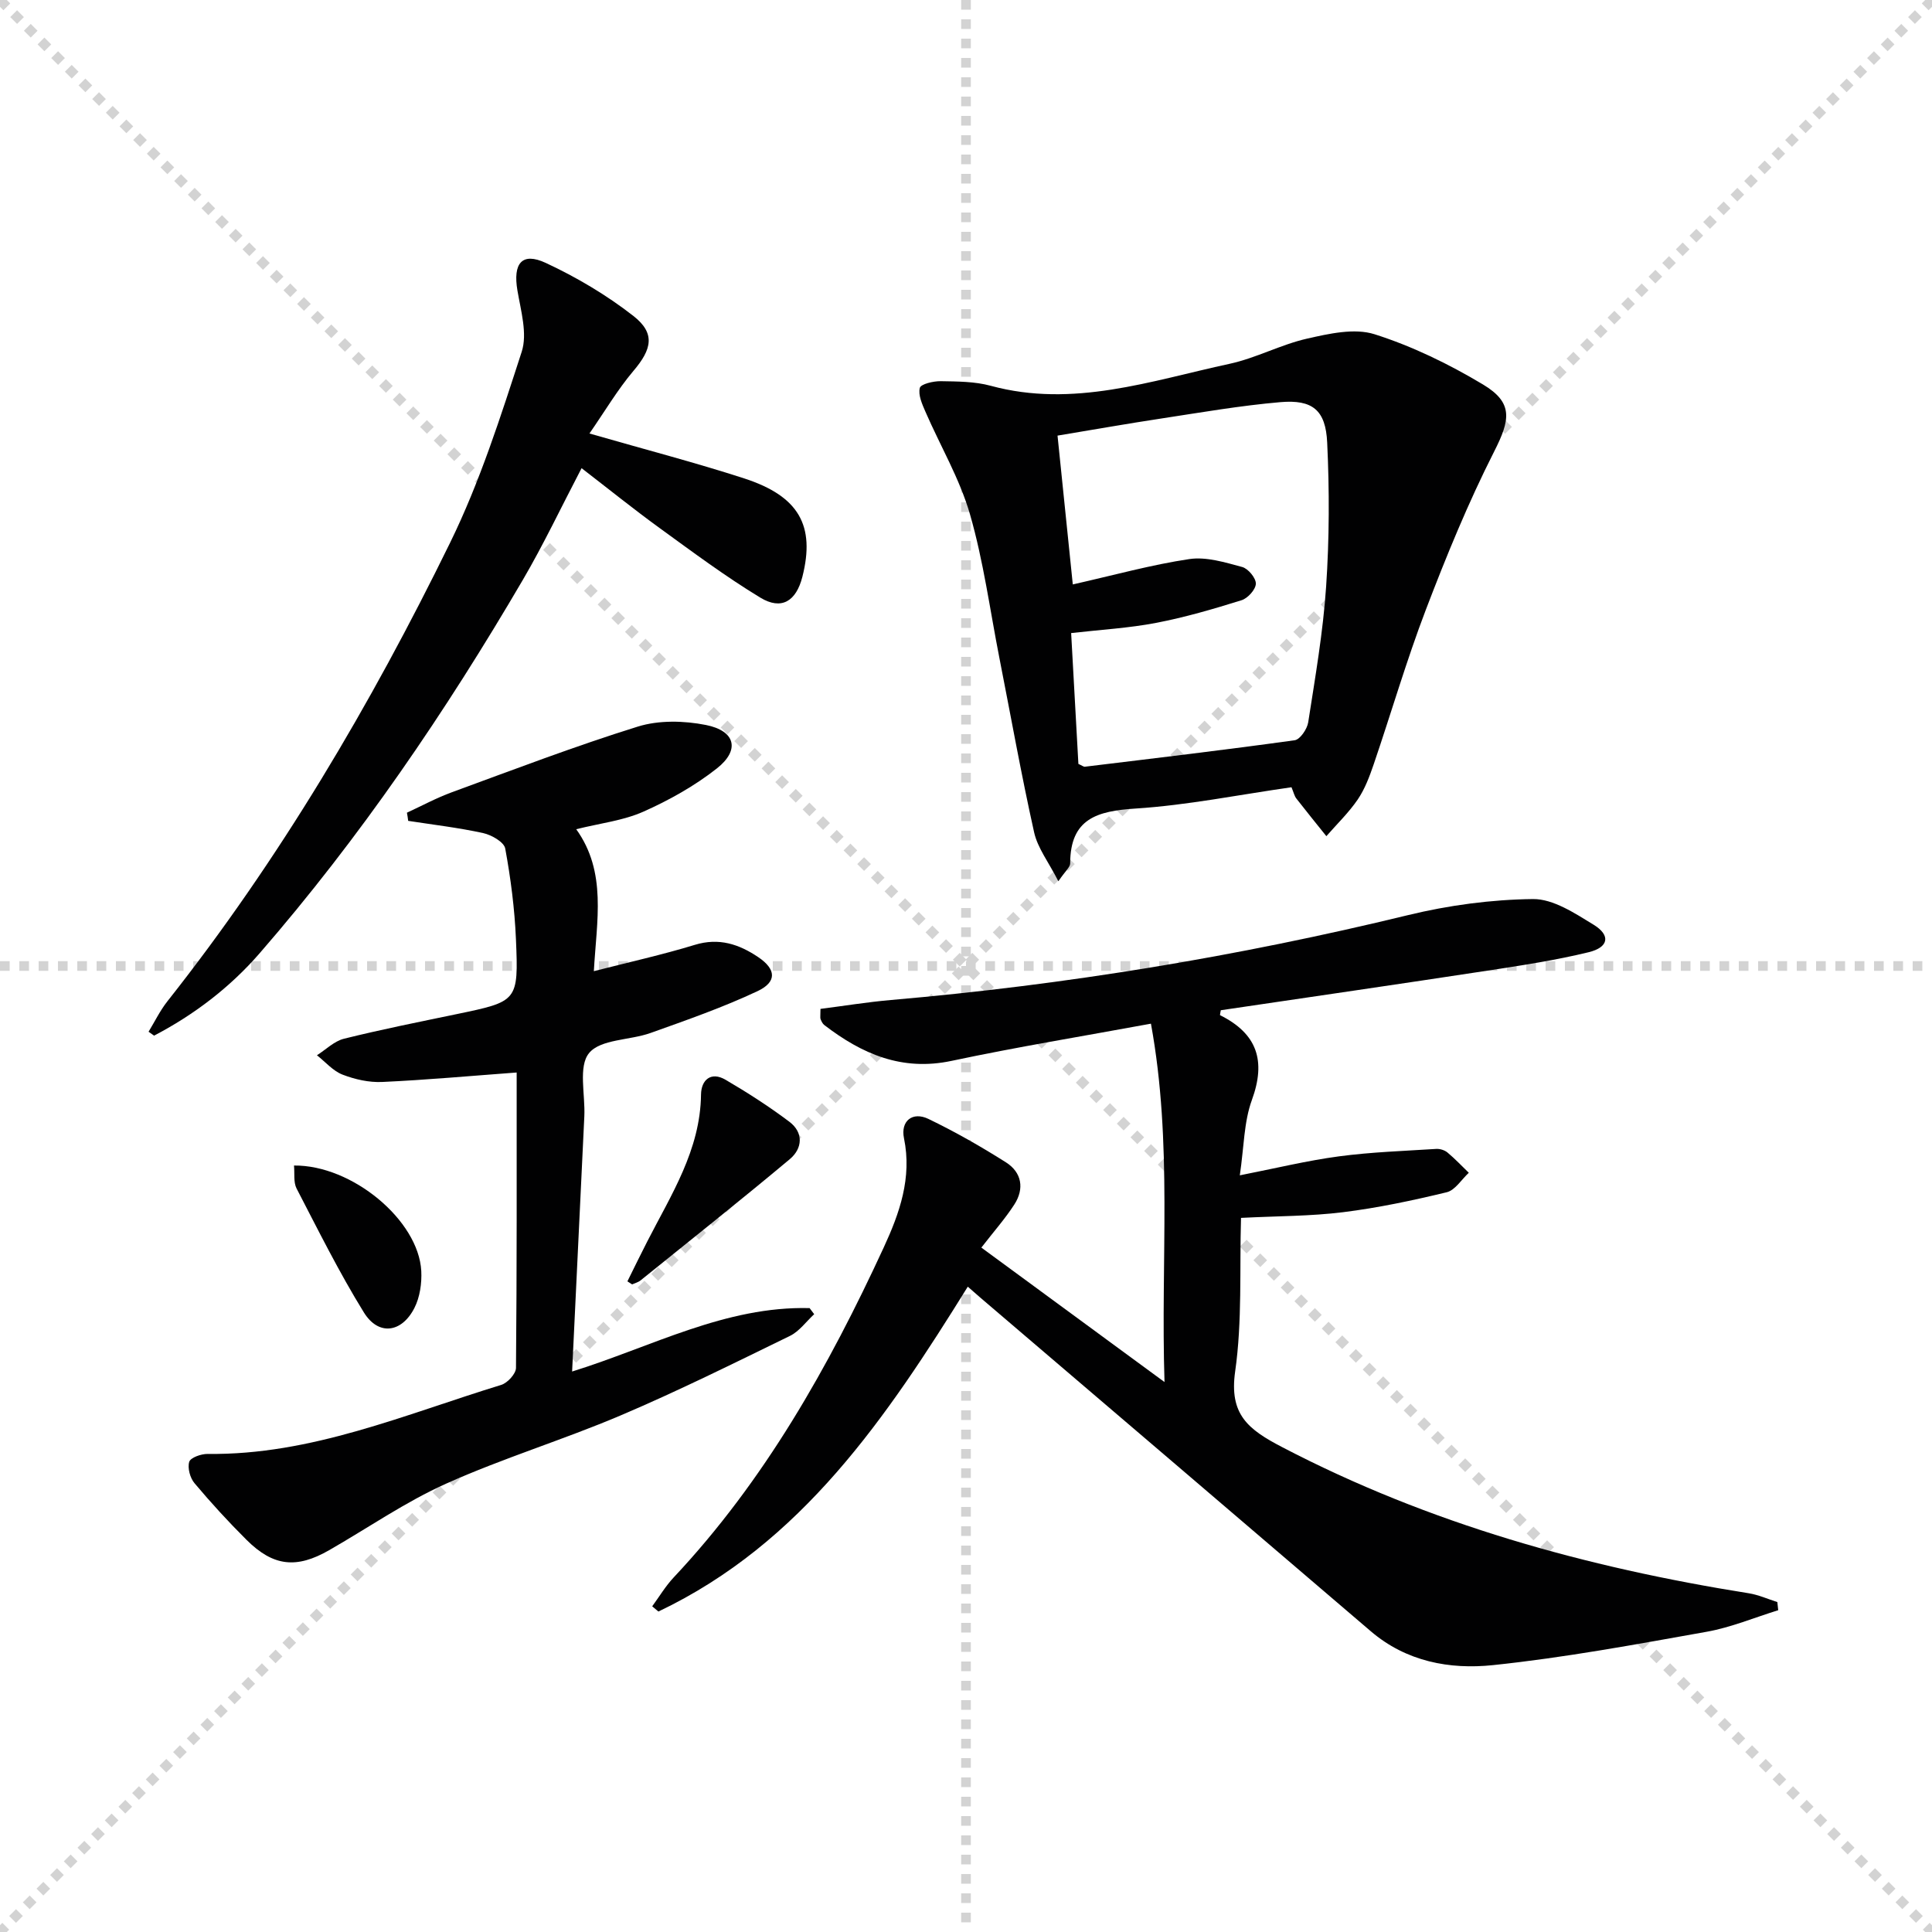 <svg enable-background="new 0 0 400 400" viewBox="0 0 400 400" xmlns="http://www.w3.org/2000/svg"><g stroke="lightgray" stroke-dasharray="1,1" stroke-width="1" transform="scale(2, 2)"><line x1="0" y1="0" x2="200" y2="200"></line><line x1="200" y1="0" x2="0" y2="200"></line><line x1="100" y1="0" x2="100" y2="200"></line><line x1="0" y1="100" x2="200" y2="100"></line></g><g fill="#010102"><path d="m203.18 258.3c12.15 8.92 24.42 17.93 37.92 27.84-.82-25.4 1.72-49.41-2.81-74.2-14 2.58-27.71 4.82-41.27 7.7-10.29 2.19-18.56-1.43-26.35-7.41-.37-.28-.6-.79-.78-1.23-.11-.28-.02-.65-.02-2.12 4.73-.6 9.64-1.41 14.59-1.84 36.13-3.13 71.79-9 107.04-17.57 8.43-2.05 17.24-3.23 25.89-3.33 4.19-.04 8.67 2.94 12.56 5.32 3.57 2.19 3.12 4.68-1.05 5.69-6.75 1.64-13.65 2.7-20.53 3.75-18.54 2.83-37.1 5.52-55.62 8.26-.06.47-.22.99-.13 1.03 7.65 3.82 9.54 9.41 6.57 17.55-1.66 4.55-1.63 9.71-2.5 15.6 7.39-1.45 13.92-3.05 20.53-3.93 6.66-.89 13.41-1.11 20.13-1.54.77-.05 1.74.25 2.33.74 1.56 1.3 2.96 2.79 4.42 4.2-1.51 1.39-2.82 3.6-4.56 4.03-7.07 1.71-14.23 3.23-21.45 4.13-6.73.84-13.58.79-21.15 1.18-.32 10.66.27 21.37-1.21 31.77-1.28 8.95 2.68 12.03 9.78 15.72 30.44 15.87 62.9 24.87 96.56 30.23 2.02.32 3.94 1.2 5.91 1.82.06.56.12 1.13.18 1.69-4.93 1.52-9.77 3.56-14.81 4.46-14.7 2.62-29.43 5.36-44.27 6.91-8.93.93-17.92-.72-25.29-7.03-26.93-23.06-53.9-46.06-80.85-69.08-.75-.64-1.49-1.31-2.57-2.25-16.78 27.01-34.33 53.11-64.05 67.26-.43-.36-.86-.72-1.29-1.08 1.47-2 2.76-4.18 4.45-5.98 18.81-20.02 32.07-43.59 43.48-68.3 3.28-7.1 5.89-14.43 4.2-22.63-.74-3.59 1.78-5.58 5.06-4 5.52 2.66 10.87 5.71 16.05 8.99 3.28 2.08 3.86 5.45 1.73 8.74-1.88 2.91-4.2 5.53-6.82 8.91z"/><path d="m84.25 168.26c3.1-1.43 6.12-3.07 9.32-4.24 12.78-4.68 25.51-9.55 38.49-13.59 4.34-1.35 9.56-1.23 14.09-.33 6.11 1.21 7.11 5.17 2.29 8.98-4.59 3.62-9.86 6.57-15.22 8.96-4.18 1.86-8.94 2.4-13.92 3.64 6.38 8.88 4.23 18.9 3.65 29.39 7.33-1.88 14.2-3.4 20.91-5.45 5-1.53 9.16-.13 13.13 2.55 3.7 2.49 3.92 5.12-.16 7.04-7.16 3.37-14.68 5.99-22.15 8.66-4.29 1.53-10.34 1.26-12.72 4.16-2.27 2.76-.77 8.59-.98 13.07-.82 17.41-1.66 34.81-2.53 52.86 16.51-5.14 31.74-13.58 49.17-13.13.32.42.63.84.95 1.26-1.66 1.52-3.07 3.54-5.01 4.49-11.61 5.66-23.19 11.42-35.07 16.47-11.9 5.06-24.35 8.84-36.14 14.13-8.44 3.79-16.16 9.16-24.22 13.78-6.75 3.87-11.55 3.35-17.06-2.12-3.77-3.75-7.38-7.69-10.8-11.76-.92-1.09-1.48-3.16-1.09-4.43.28-.88 2.48-1.65 3.82-1.63 21.45.27 40.84-8.19 60.77-14.29 1.3-.4 3.05-2.3 3.06-3.52.19-20.47.14-40.94.14-61.16-9.48.7-18.65 1.54-27.83 1.96-2.73.13-5.65-.53-8.22-1.52-1.99-.77-3.55-2.63-5.3-4.01 1.85-1.17 3.57-2.92 5.59-3.42 7.71-1.92 15.52-3.47 23.3-5.09 12.68-2.64 12.86-2.63 12.31-15.53-.27-6.29-1.08-12.59-2.22-18.77-.25-1.33-2.83-2.81-4.57-3.19-5.11-1.12-10.34-1.73-15.52-2.53-.06-.58-.16-1.13-.26-1.69z"/><path d="m267.39 162.99c-10.93 1.56-21.56 3.72-32.27 4.41-7.95.51-13.54 2.07-13.55 11.35 0 .79-1 1.58-2.45 3.7-2.02-3.97-4.3-6.88-5.02-10.14-2.67-11.97-4.82-24.06-7.19-36.1-1.95-9.92-3.29-20.03-6.08-29.71-2.12-7.36-6.15-14.17-9.23-21.26-.68-1.57-1.54-3.47-1.16-4.93.2-.8 2.8-1.41 4.3-1.39 3.47.06 7.06.05 10.37.95 17.09 4.65 33.19-1.04 49.47-4.55 5.46-1.18 10.57-3.97 16.03-5.21 4.55-1.03 9.8-2.23 13.97-.91 7.82 2.48 15.41 6.18 22.47 10.41 6.32 3.79 5.62 7.34 2.3 13.87-5.37 10.59-9.9 21.65-14.14 32.75-4.02 10.52-7.17 21.37-10.81 32.04-.86 2.51-1.82 5.08-3.29 7.25-1.87 2.74-4.31 5.09-6.5 7.6-2.08-2.59-4.17-5.17-6.21-7.79-.4-.5-.54-1.2-1.01-2.34zm-44.12-4.83c.76.34 1.07.61 1.34.58 14.49-1.76 28.98-3.47 43.44-5.48 1.12-.16 2.58-2.31 2.8-3.71 1.45-9.34 3.08-18.69 3.71-28.11.67-9.9.69-19.88.22-29.8-.31-6.75-3.04-8.95-9.69-8.38-8.24.71-16.42 2.13-24.61 3.38-7.13 1.08-14.23 2.34-21.53 3.55 1.1 10.68 2.12 20.63 3.16 30.81 8.6-1.94 16.29-4.08 24.13-5.25 3.51-.52 7.38.68 10.94 1.64 1.24.33 2.86 2.29 2.83 3.46-.03 1.2-1.67 3.02-2.96 3.42-5.82 1.82-11.71 3.54-17.69 4.69-5.62 1.08-11.38 1.4-17.59 2.11.52 9.52 1.02 18.42 1.5 27.09z"/><path d="m122.04 89.75c11.71 3.37 21.99 6.04 32.07 9.31 11.33 3.69 14.69 9.79 12.02 20.34-1.29 5.08-4.32 7-8.72 4.33-7.22-4.38-14.03-9.46-20.88-14.43-5.34-3.88-10.49-8.03-16.12-12.37-4.27 8.17-7.88 15.81-12.14 23.09-15.99 27.33-33.76 53.45-54.55 77.38-6.11 7.03-13.53 12.69-21.82 17.02-.38-.27-.76-.54-1.14-.81 1.28-2.1 2.37-4.36 3.88-6.28 23.23-29.38 42.15-61.47 58.56-94.99 6.16-12.58 10.47-26.13 14.81-39.5 1.22-3.75-.17-8.49-.88-12.68-.96-5.62.91-8.03 5.86-5.73 6.38 2.97 12.59 6.65 18.13 10.97 4.62 3.61 3.85 6.9.01 11.41-3.24 3.83-5.83 8.23-9.09 12.94z"/><path d="m129.9 265.29c1.36-2.74 2.69-5.5 4.09-8.22 4.96-9.7 11.01-18.96 11.15-30.47.04-2.99 2.04-4.82 5.07-3.05 4.55 2.66 9.01 5.53 13.21 8.69 2.98 2.24 2.75 5.53.1 7.75-10.17 8.51-20.56 16.76-30.88 25.09-.49.4-1.17.57-1.77.84-.32-.21-.65-.42-.97-.63z"/><path d="m60.87 241.31c12.04-.13 25.79 11.35 26.35 21.83.13 2.53-.28 5.41-1.41 7.64-2.64 5.2-7.46 5.82-10.47.95-5.12-8.28-9.46-17.04-13.95-25.69-.66-1.31-.36-3.12-.52-4.73z"/></g></svg>